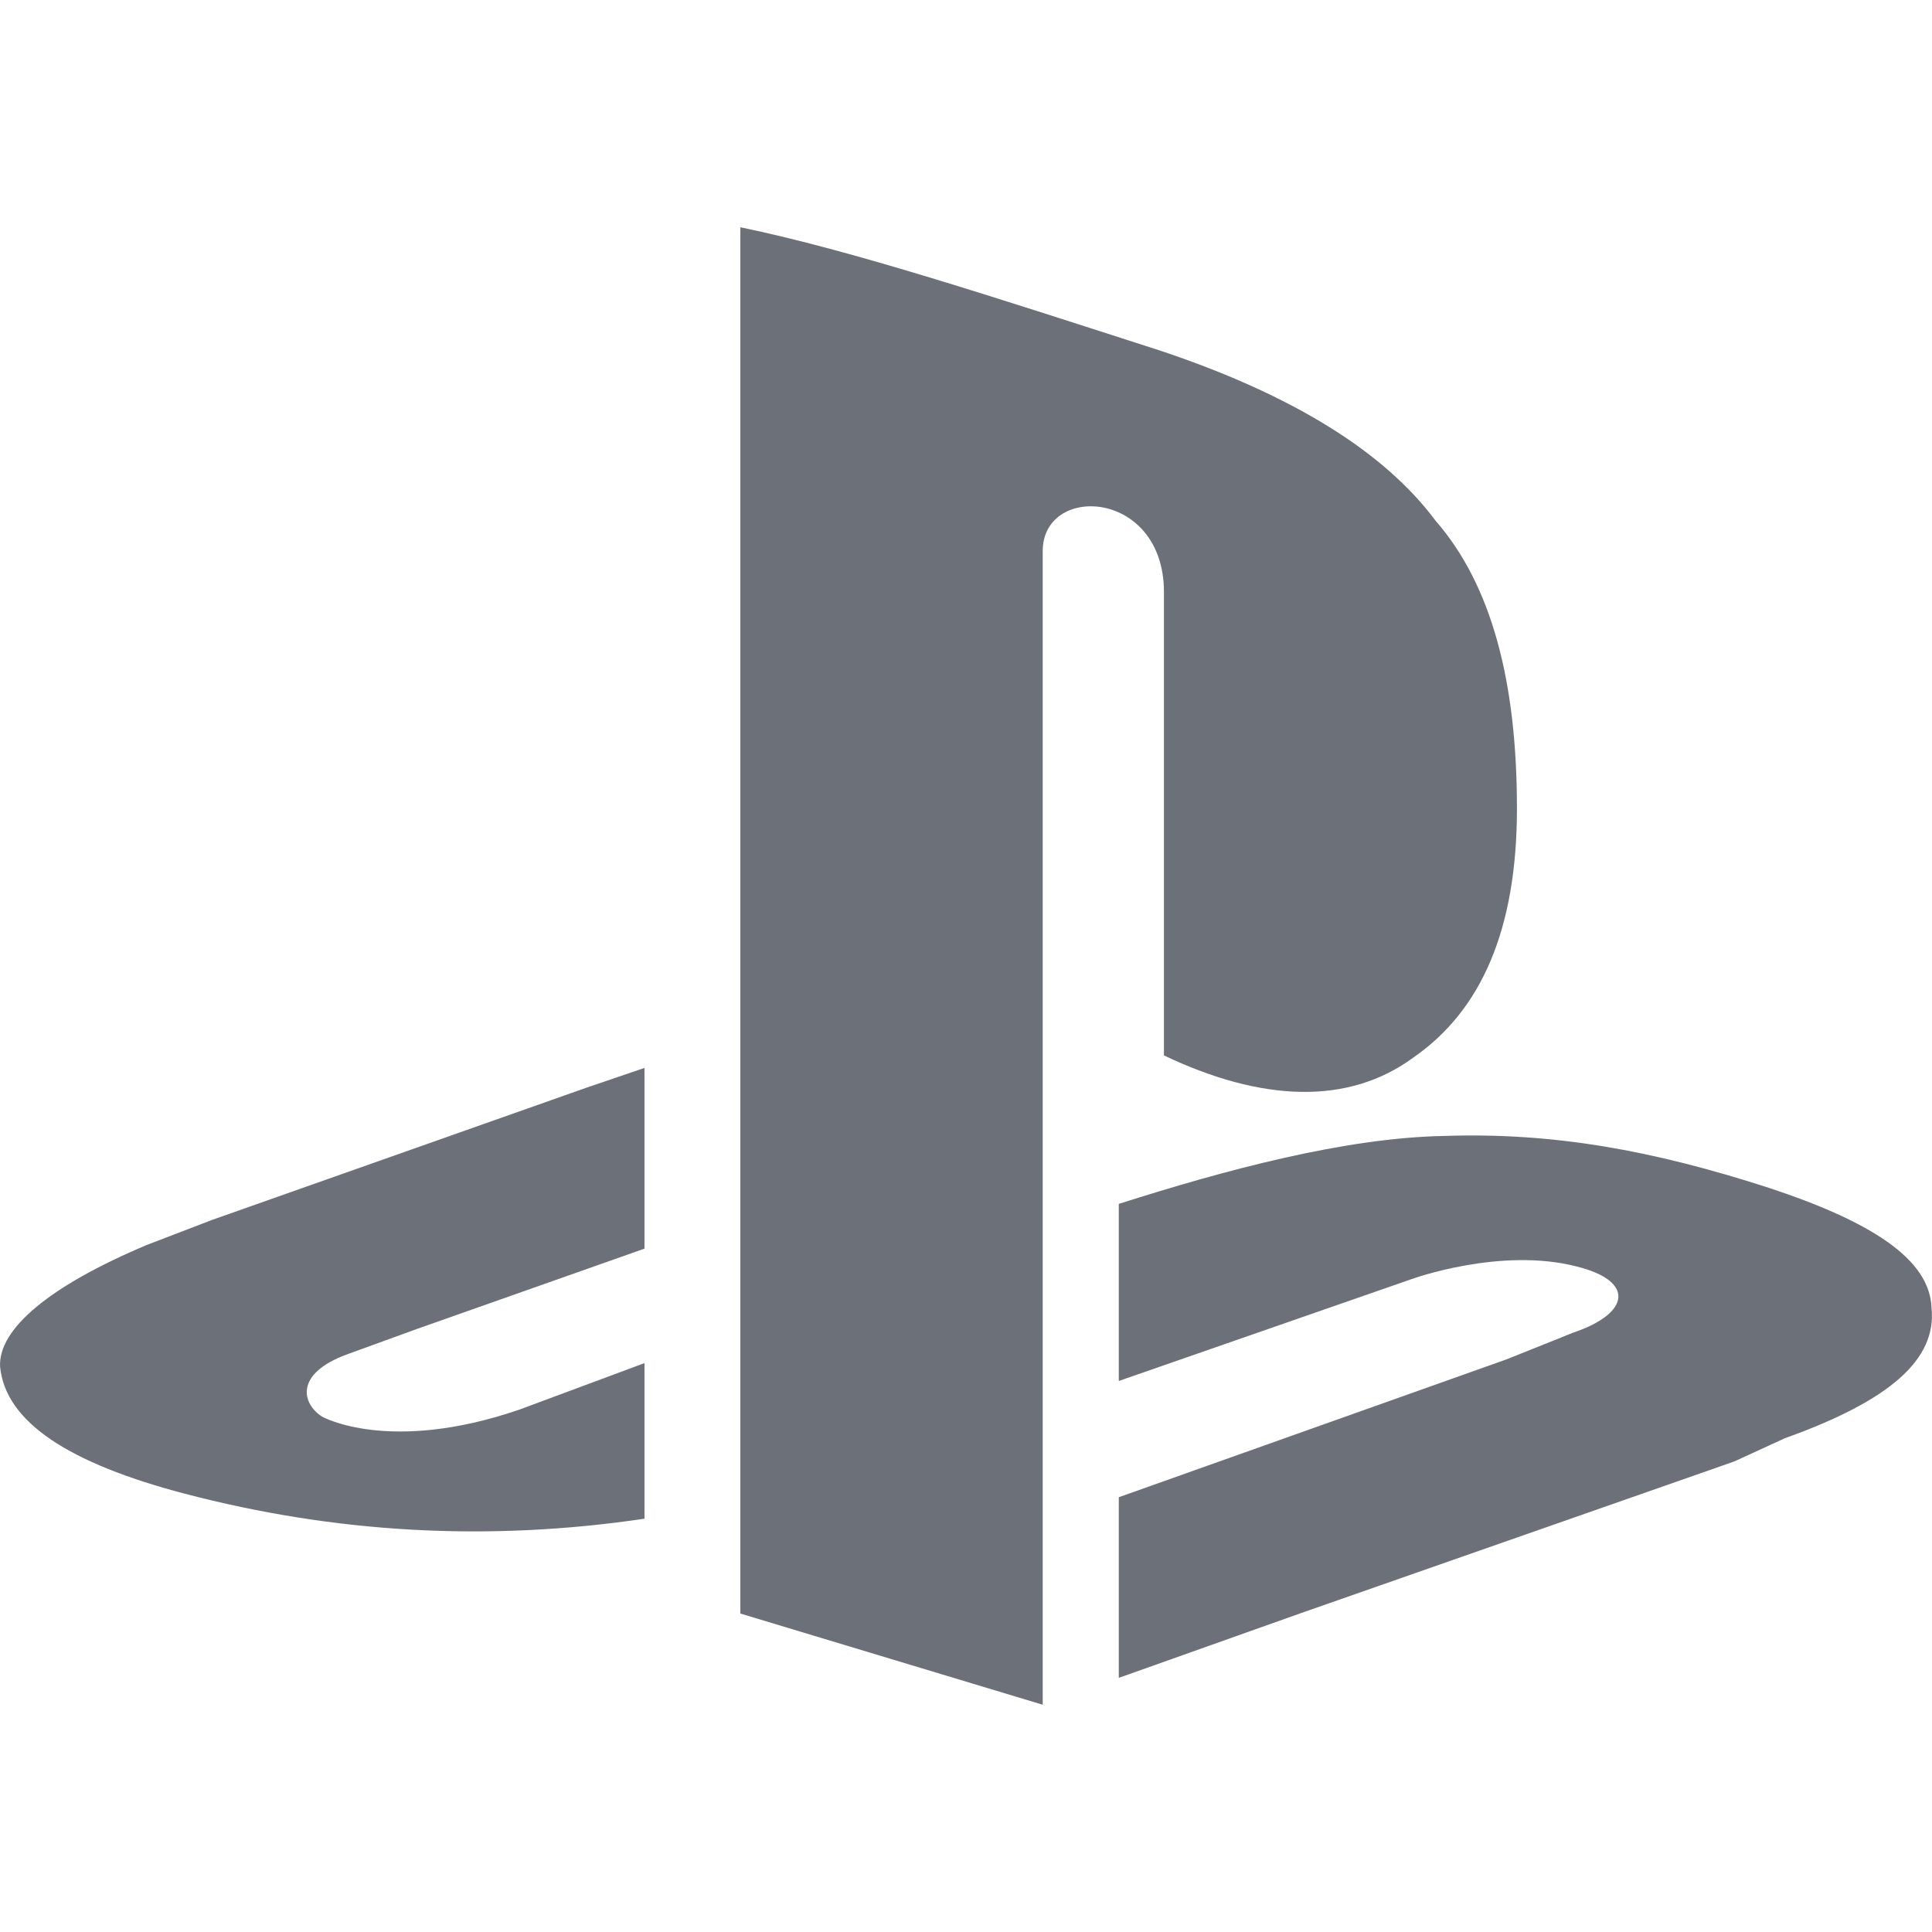<svg width="24" height="24" viewBox="0 0 24 24" fill="none" xmlns="http://www.w3.org/2000/svg">
<path d="M2.632 15.155L1.822 15.466C0.608 15.977 -0.022 16.511 0.001 16.977C0.068 17.666 0.855 18.177 2.294 18.555C4.161 19.044 6.05 19.155 8.006 18.866V16.933L6.454 17.51C4.835 18.066 4.003 17.599 4.003 17.599C3.756 17.444 3.644 17.066 4.318 16.822L5.173 16.511L8.006 15.511V13.266L7.287 13.511L2.632 15.155Z" fill="#6C7179"/>
<path d="M14.459 7.356V13.111C15.674 13.689 16.753 13.733 17.563 13.133C18.395 12.555 18.844 11.555 18.844 10.044C18.844 8.467 18.53 7.267 17.832 6.467C17.203 5.623 16.078 4.912 14.414 4.356C12.345 3.69 10.591 3.112 9.197 2.823V20.044L12.953 21.177V6.867C12.93 6 14.459 6.067 14.459 7.356Z" fill="#6C7179"/>
<path d="M23.994 16.244C23.972 15.644 23.252 15.177 21.971 14.755C20.531 14.289 19.294 14.066 17.945 14.111C16.708 14.133 15.224 14.533 13.898 14.955V17.155L17.54 15.888C17.54 15.888 18.642 15.488 19.587 15.733C20.306 15.911 20.261 16.311 19.542 16.555L18.71 16.888L13.898 18.599V20.843L16.146 20.044L21.543 18.155L22.173 17.866C23.477 17.399 24.062 16.888 23.994 16.244Z" fill="#6C7179"/>
</svg>
